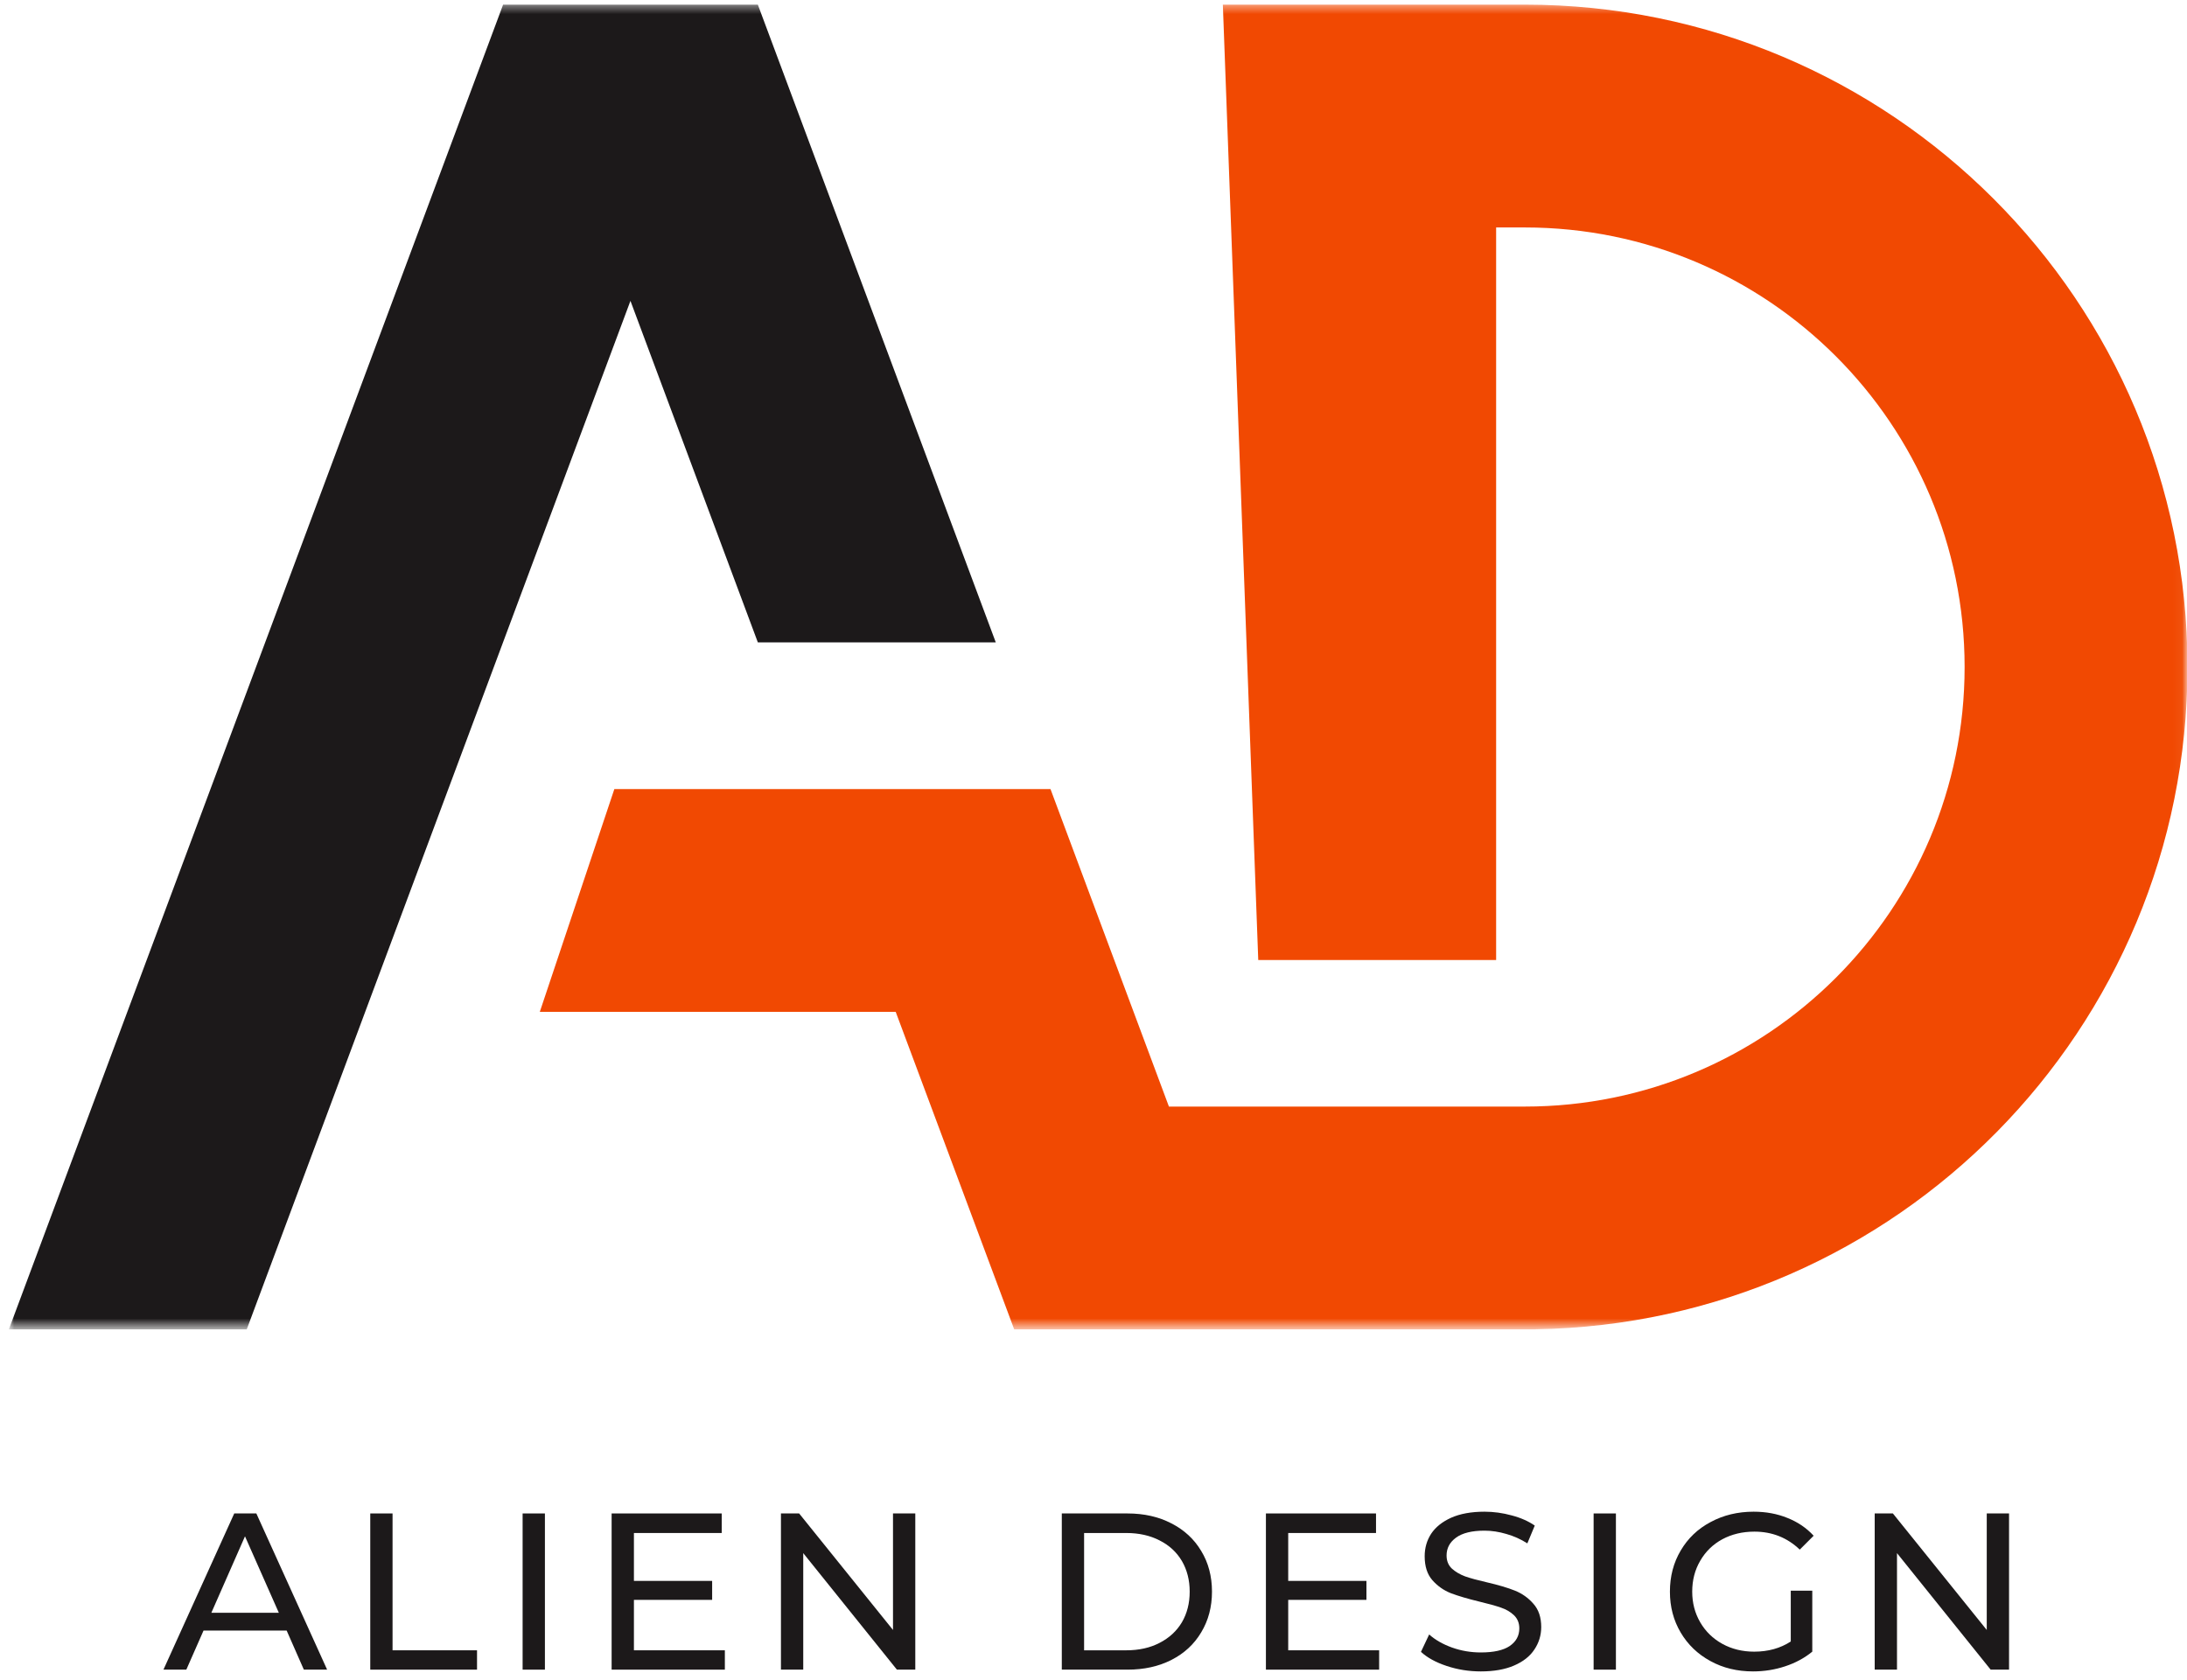 <svg width="233" height="179" viewBox="0 0 233 179" fill="none" xmlns="http://www.w3.org/2000/svg">
<g clip-path="url(#clip0_10_735)">
<mask id="mask0_10_735" style="mask-type:luminance" maskUnits="userSpaceOnUse" x="0" y="0" width="107" height="142">
<path d="M0.953 0.443H107V141.443H0.953V0.443Z" fill="white"/>
</mask>
<g mask="url(#mask0_10_735)">
<path d="M80.74 68.458H106.089L80.74 0.495H53.599L28.865 66.818L0.943 141.672H26.287L54.203 66.818L67.167 32.062L80.74 68.458Z" fill="#1C191A"/>
</g>
<mask id="mask1_10_735" style="mask-type:luminance" maskUnits="userSpaceOnUse" x="56" y="0" width="177" height="142">
<path d="M56.333 0.443H232.953V141.443H56.333V0.443Z" fill="white"/>
</mask>
<g mask="url(#mask1_10_735)">
<path d="M162.458 0.495H130.281L134.052 102.307H159.396V24.24H162.458C188.333 24.24 209.307 45.214 209.307 71.083C209.307 96.953 188.333 117.927 162.458 117.927H124.536L117.64 99.438L111.917 84.089H65.453L57.51 107.833H95.427L108.052 141.672H163.62L163.614 141.661C202.068 141.042 233.052 109.682 233.052 71.083C233.052 32.099 201.448 0.495 162.458 0.495Z" fill="#F14902"/>
</g>
<path d="M30.539 173.767H21.685L19.851 177.934H17.414L24.956 161.288H27.31L34.851 177.934H32.372L30.539 173.767ZM29.706 171.872L26.101 163.726L22.518 171.872H29.706Z" fill="#1C191A"/>
<path d="M39.447 161.288H41.822V175.872H50.822V177.934H39.447V161.288Z" fill="#1C191A"/>
<path d="M55.679 161.288H58.054V177.934H55.679V161.288Z" fill="#1C191A"/>
<path d="M77.225 175.872V177.934H65.162V161.288H76.891V163.372H67.537V168.476H75.871V170.497H67.537V175.872H77.225Z" fill="#1C191A"/>
<path d="M97.514 161.288V177.934H95.555L85.576 165.517V177.934H83.201V161.288H85.139L95.139 173.705V161.288H97.514Z" fill="#1C191A"/>
<path d="M113.123 161.288H120.123C121.884 161.288 123.446 161.642 124.811 162.351C126.17 163.049 127.227 164.028 127.977 165.288C128.738 166.538 129.123 167.986 129.123 169.622C129.123 171.247 128.738 172.695 127.977 173.955C127.227 175.221 126.17 176.2 124.811 176.892C123.446 177.59 121.884 177.934 120.123 177.934H113.123V161.288ZM119.998 175.872C121.342 175.872 122.524 175.611 123.54 175.08C124.566 174.554 125.358 173.825 125.915 172.892C126.467 171.95 126.748 170.861 126.748 169.622C126.748 168.387 126.467 167.299 125.915 166.351C125.358 165.408 124.566 164.679 123.54 164.163C122.524 163.637 121.342 163.372 119.998 163.372H115.498V175.872H119.998Z" fill="#1C191A"/>
<path d="M146.932 175.872V177.934H134.869V161.288H146.599V163.372H137.244V168.476H145.578V170.497H137.244V175.872H146.932Z" fill="#1C191A"/>
<path d="M157.762 178.122C156.497 178.122 155.283 177.929 154.116 177.538C152.96 177.153 152.054 176.653 151.387 176.038L152.262 174.184C152.898 174.757 153.71 175.221 154.7 175.58C155.684 175.929 156.705 176.101 157.762 176.101C159.137 176.101 160.163 175.872 160.846 175.413C161.523 174.945 161.866 174.32 161.866 173.538C161.866 172.971 161.679 172.507 161.304 172.142C160.929 171.783 160.471 171.512 159.929 171.33C159.387 171.137 158.616 170.924 157.616 170.684C156.366 170.382 155.351 170.08 154.575 169.788C153.809 169.486 153.148 169.017 152.596 168.392C152.054 167.767 151.783 166.924 151.783 165.851C151.783 164.965 152.012 164.163 152.471 163.455C152.939 162.747 153.648 162.179 154.596 161.747C155.554 161.32 156.741 161.101 158.158 161.101C159.142 161.101 160.106 161.236 161.054 161.497C162.012 161.747 162.83 162.111 163.512 162.58L162.721 164.476C162.023 164.033 161.283 163.7 160.491 163.476C159.7 163.241 158.918 163.122 158.158 163.122C156.809 163.122 155.793 163.372 155.116 163.872C154.45 164.361 154.116 164.991 154.116 165.767C154.116 166.34 154.304 166.804 154.679 167.163C155.064 167.512 155.538 167.788 156.096 167.997C156.663 168.195 157.429 168.403 158.387 168.622C159.648 168.913 160.658 169.215 161.408 169.517C162.168 169.825 162.825 170.288 163.366 170.913C163.918 171.528 164.2 172.351 164.2 173.392C164.2 174.267 163.955 175.07 163.471 175.788C162.997 176.512 162.273 177.08 161.304 177.497C160.346 177.913 159.163 178.122 157.762 178.122Z" fill="#1C191A"/>
<path d="M169.782 161.288H172.157V177.934H169.782V161.288Z" fill="#1C191A"/>
<path d="M190.786 169.517H193.078V176.017C192.245 176.7 191.276 177.221 190.182 177.58C189.099 177.939 187.958 178.122 186.766 178.122C185.083 178.122 183.568 177.757 182.224 177.017C180.875 176.283 179.818 175.267 179.057 173.976C178.292 172.684 177.911 171.236 177.911 169.622C177.911 167.997 178.292 166.538 179.057 165.247C179.818 163.945 180.88 162.929 182.245 162.205C183.604 161.471 185.13 161.101 186.828 161.101C188.146 161.101 189.349 161.325 190.432 161.767C191.526 162.2 192.458 162.83 193.224 163.663L191.745 165.142C190.411 163.866 188.797 163.226 186.911 163.226C185.646 163.226 184.505 163.497 183.495 164.038C182.495 164.58 181.708 165.346 181.141 166.33C180.568 167.304 180.286 168.403 180.286 169.622C180.286 170.82 180.568 171.908 181.141 172.892C181.708 173.866 182.495 174.632 183.495 175.184C184.505 175.741 185.641 176.017 186.891 176.017C188.375 176.017 189.672 175.658 190.786 174.934V169.517Z" fill="#1C191A"/>
<path d="M214.041 161.288V177.934H212.082L202.103 165.517V177.934H199.728V161.288H201.666L211.666 173.705V161.288H214.041Z" fill="#1C191A"/>
</g>
<defs>
<clipPath id="clip0_10_735">
<rect width="233" height="179" fill="white"/>
</clipPath>
</defs>
</svg>
